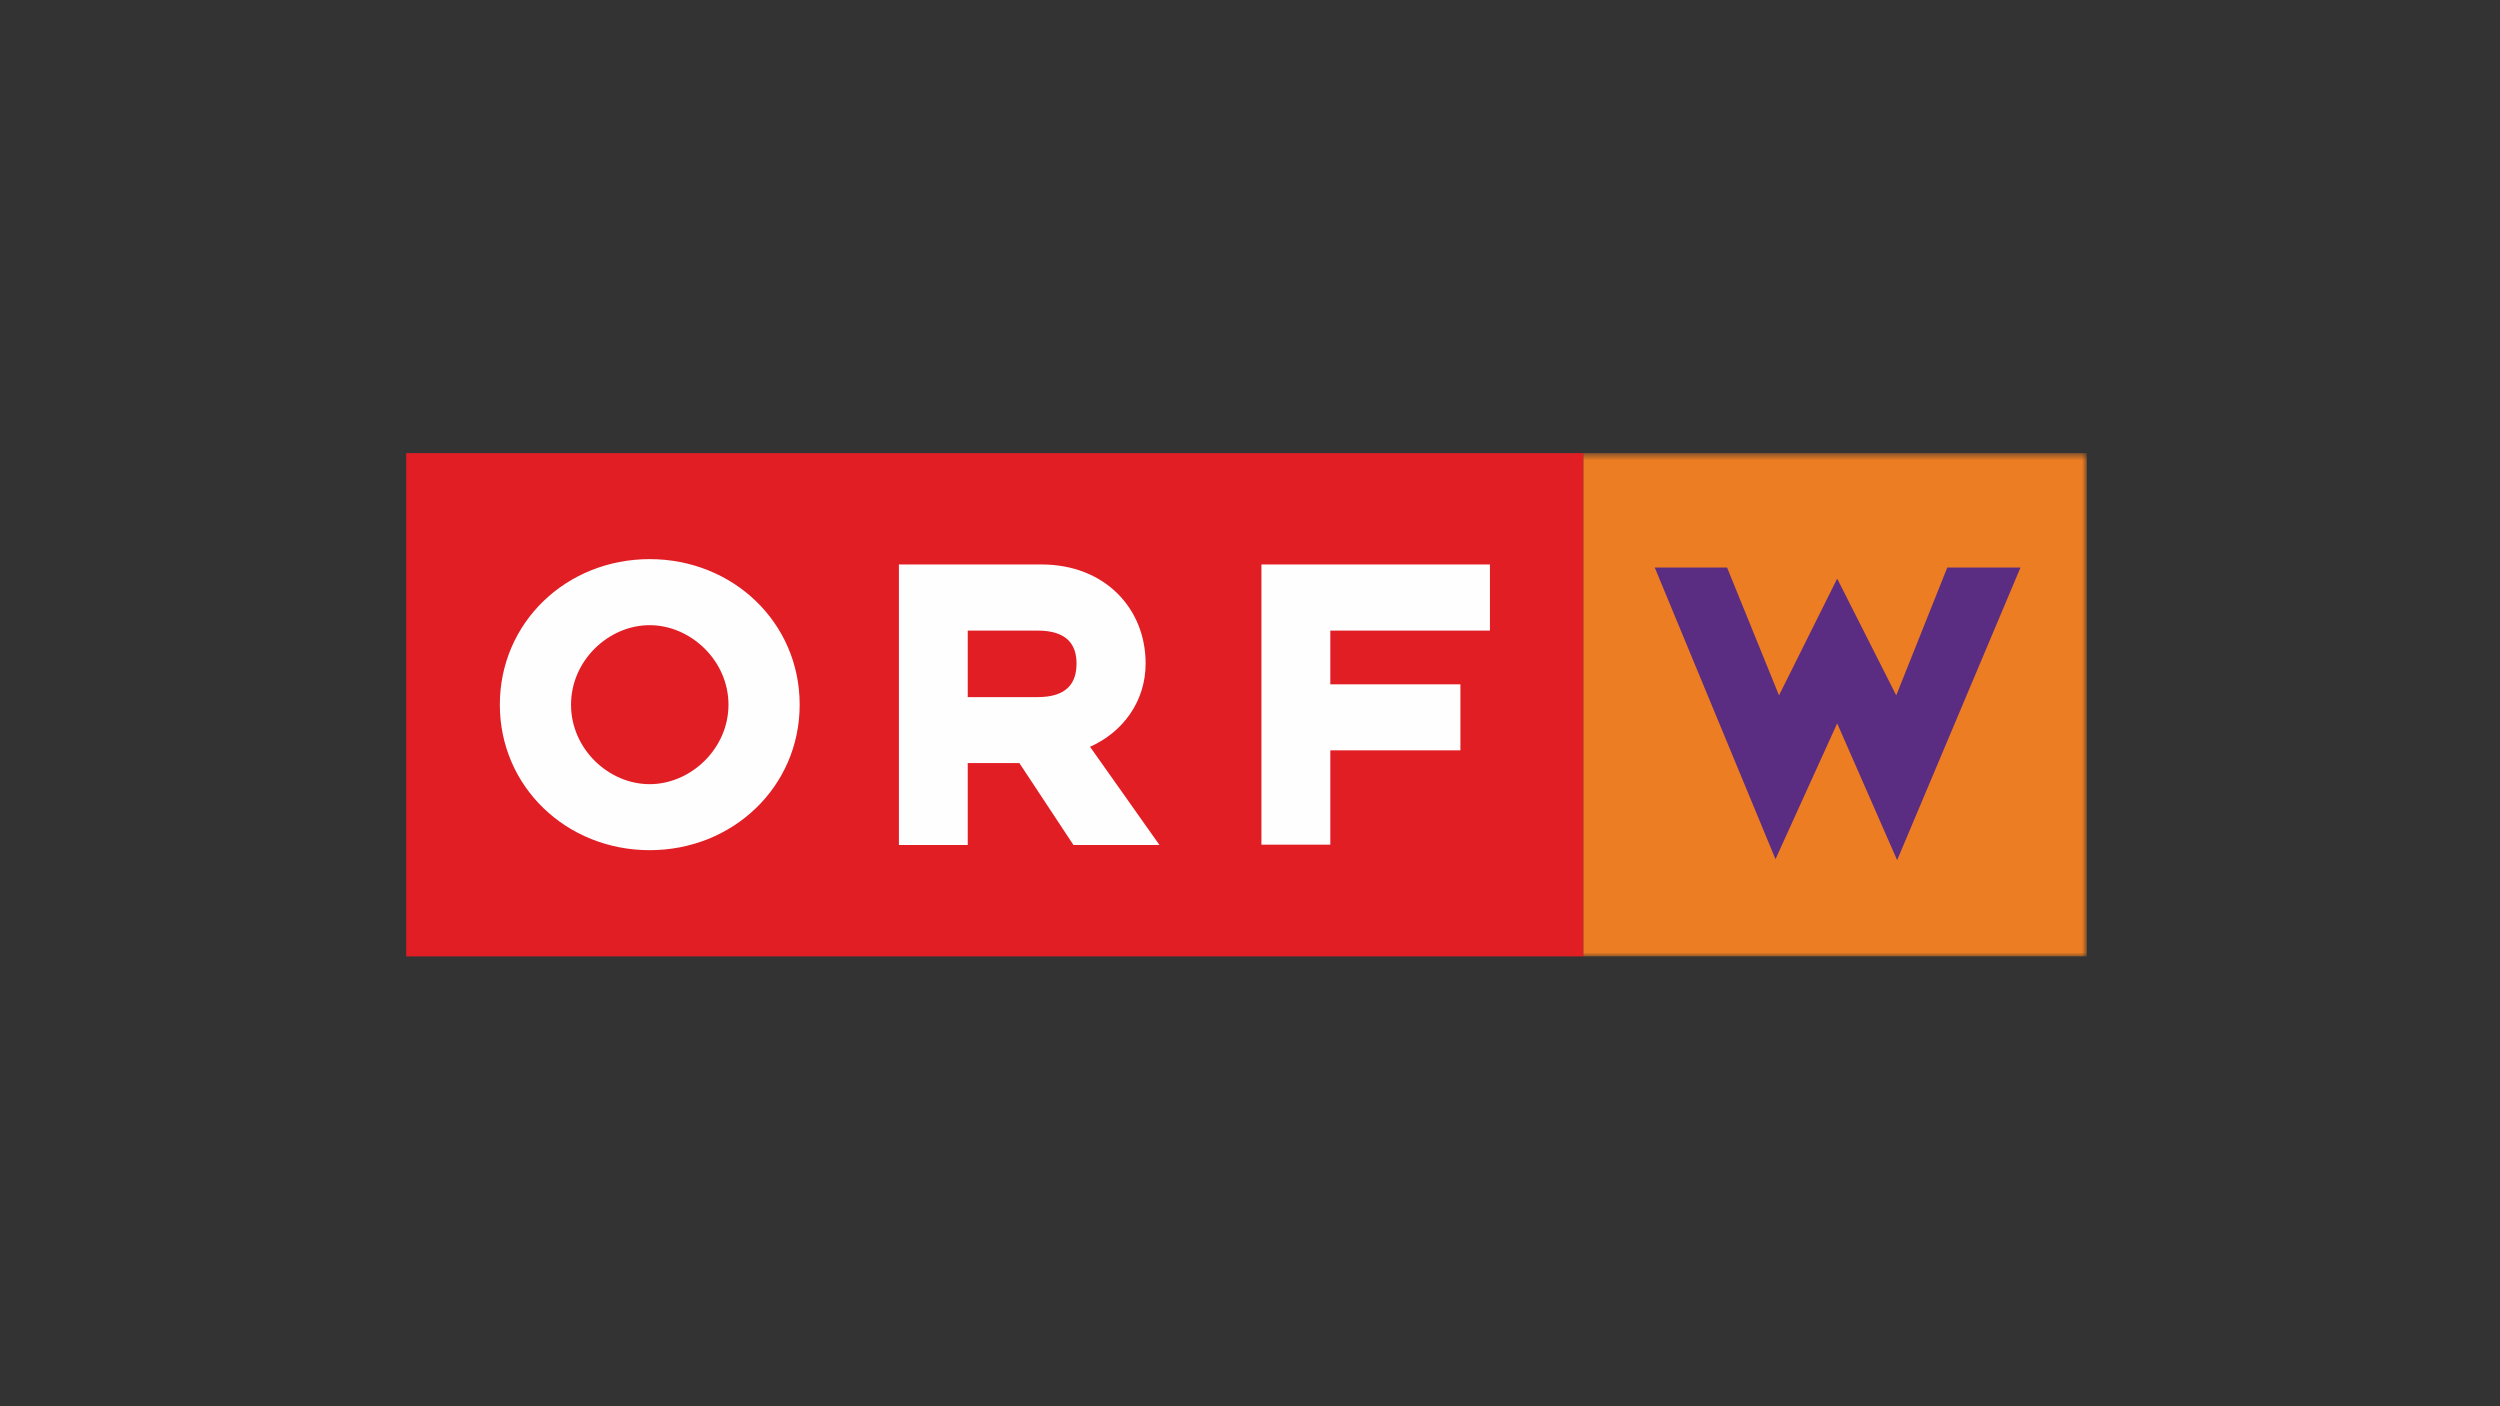 <?xml version="1.0" encoding="UTF-8"?>
<svg width="320px" height="180px" viewBox="0 0 320 180" version="1.1" xmlns="http://www.w3.org/2000/svg" xmlns:xlink="http://www.w3.org/1999/xlink">
    <rect x="0" y="0" width="320" height="180" fill="#333333" stroke="none"/>
    <title>ORF-W</title>
    <defs>
        <polygon id="path-1" points="0 65 215.107 65 215.107 0.582 0 0.582"></polygon>
    </defs>
    <g id="ORF-W" stroke="none" stroke-width="1" fill="none" fill-rule="evenodd">
        <g id="Group-8" transform="translate(52, 57)">
            <polygon id="Fill-1" fill="#E21E25" points="0 65.418 150.684 65.418 150.684 1 0 1"></polygon>
            <g id="Group-7" transform="translate(0, 0.418)">
                <path d="M109.463,50.697 L118.28,50.697 L118.28,38.626 L134.932,38.626 L134.932,30.177 L118.28,30.177 L118.28,23.297 L138.712,23.297 L138.712,14.835 L109.463,14.835 L109.463,50.697 L109.463,50.697 Z M41.245,32.783 C41.245,38.446 36.388,42.956 31.157,42.956 C25.9,42.956 21.091,38.446 21.091,32.783 C21.091,27.122 25.9,22.604 31.157,22.604 C36.388,22.604 41.245,27.122 41.245,32.783 L41.245,32.783 Z M50.358,32.783 C50.358,22.252 41.808,14.15 31.157,14.15 C20.506,14.15 11.979,22.252 11.979,32.783 C11.979,43.285 20.506,51.404 31.157,51.404 C41.808,51.404 50.358,43.285 50.358,32.783 L50.358,32.783 Z M80.816,31.812 L71.871,31.812 L71.871,23.297 L80.816,23.297 C84.662,23.297 85.796,25.183 85.796,27.509 C85.796,29.922 84.662,31.812 80.816,31.812 L80.816,31.812 Z M63.062,50.74 L71.871,50.74 L71.871,40.257 L78.482,40.257 L85.401,50.74 L96.412,50.74 L87.524,38.169 C91.709,36.313 94.64,32.38 94.64,27.509 C94.64,20.384 89.339,14.835 81.326,14.835 L63.062,14.835 L63.062,50.74 Z" id="Fill-2" fill="#FFFEFE"></path>
                <mask id="mask-2" fill="white">
                    <use xlink:href="#path-1"></use>
                </mask>
                <g id="Clip-5"></g>
                <polygon id="Fill-4" fill="#ED7D22" mask="url(#mask-2)" points="150.68 65 215.108 65 215.108 0.582 150.68 0.582"></polygon>
                <polygon id="Fill-6" fill="#5A2C82" mask="url(#mask-2)" points="206.622 15.226 197.252 15.226 190.717 31.589 183.159 16.645 175.713 31.589 169.065 15.226 159.807 15.226 175.264 52.556 183.159 35.171 190.833 52.678"></polygon>
            </g>
        </g>
    </g>
</svg>
